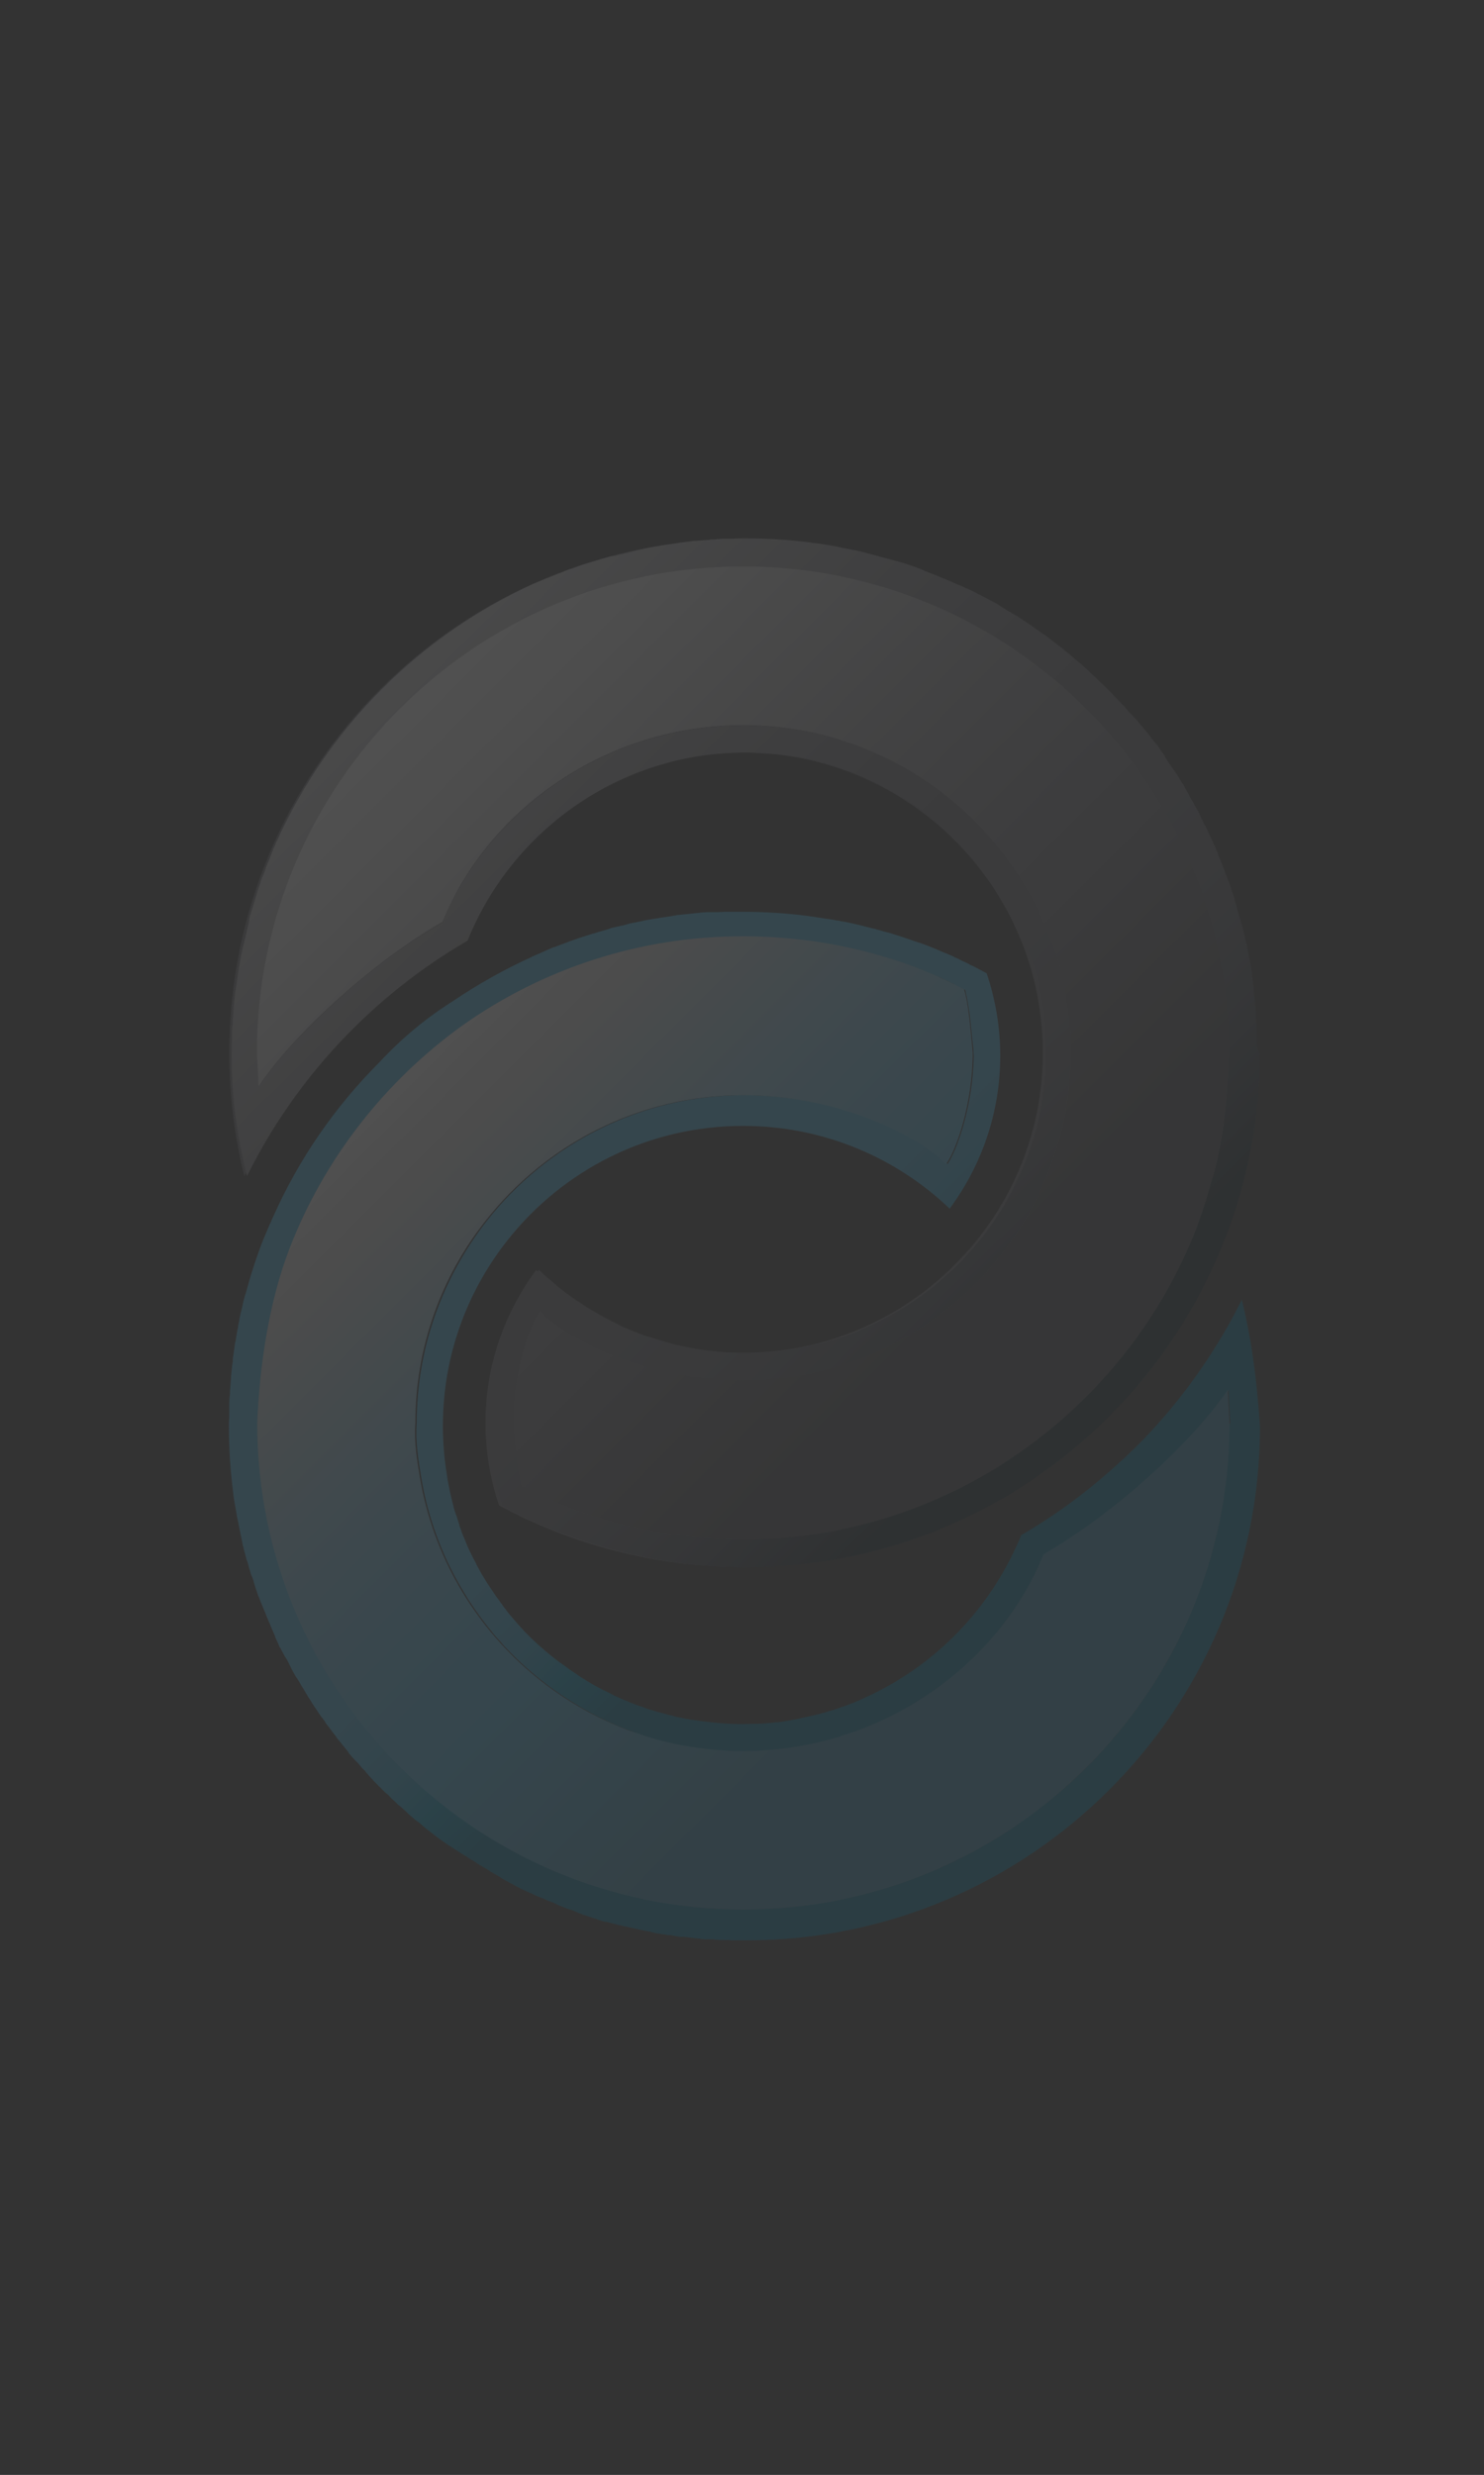 <?xml version="1.0" encoding="UTF-8"?>
<svg data-bbox="65.6 154.2 295.4 401.4" viewBox="0 0 425.2 708.7" xmlns="http://www.w3.org/2000/svg" data-type="ugc">
    <rect x="0" y="0" width="425.2" height="708.7" fill="#333333" stroke="none"/>
    <g opacity=".15">
        <path d="M212.9 154.3c-81.2 0-147.2 66-147.2 147.2 0 12.2 1.5 24 4.3 35.3 14-28.2 36.1-51.7 63.2-67.4 12.7-31.6 43.7-53.9 79.7-53.9s67 22.3 79.7 53.9c2.3 5.6 4 11.6 5 17.8.8 4.7 1.2 9.4 1.2 14.3 0 20-6.9 38.4-18.4 53-2.6 3.3-5.4 6.3-8.4 9.2-15.4 14.7-36.3 23.7-59.2 23.7s-43.8-9-59.2-23.7c-9.1 12.3-14.5 27.4-14.5 43.8 0 8.2 1.4 16.2 3.9 23.6 20.8 11.2 44.6 17.6 69.8 17.6s49-6.4 69.8-17.6c5.2-2.8 10.2-5.9 14.9-9.3 23.6-16.6 42-40 52.6-67.3 2.2-5.7 4.1-11.6 5.6-17.7 2.8-11.3 4.3-23.2 4.3-35.3.1-81.2-65.9-147.2-147.1-147.2z" fill="#6c6c73"/>
        <linearGradient y2="370.974" x2="72.21" y1="367.957" x1="69.193" gradientUnits="userSpaceOnUse" id="add49564-529c-4677-a269-9602f2f0e33a">
            <stop offset="0" stop-color="#46b5e4"/>
            <stop offset=".451" stop-color="#46b5e4"/>
            <stop offset=".524" stop-color="#46b5e4"/>
            <stop offset=".657" stop-color="#46b4e3"/>
            <stop offset=".735" stop-color="#45b0dd"/>
            <stop offset=".8" stop-color="#42a9d4"/>
            <stop offset=".857" stop-color="#3f9fc7"/>
            <stop offset=".908" stop-color="#3991b5"/>
            <stop offset=".945" stop-color="#3484a4"/>
        </linearGradient>
        <path fill="url(#add49564-529c-4677-a269-9602f2f0e33a)" d="M70.7 369.5z"/>
        <linearGradient y2="448.425" x2="149.639" y1="346.692" x1="47.906" gradientUnits="userSpaceOnUse" id="08f9eac8-d9c8-4a03-a7eb-ed47ba148623">
            <stop offset="0" stop-color="#46b5e4"/>
            <stop offset=".451" stop-color="#46b5e4"/>
            <stop offset=".524" stop-color="#46b5e4"/>
            <stop offset=".657" stop-color="#46b4e3"/>
            <stop offset=".735" stop-color="#45b0dd"/>
            <stop offset=".8" stop-color="#42a9d4"/>
            <stop offset=".857" stop-color="#3f9fc7"/>
            <stop offset=".908" stop-color="#3991b5"/>
            <stop offset=".945" stop-color="#3484a4"/>
        </linearGradient>
        <path d="M70.7 369.5z" fill="url(#08f9eac8-d9c8-4a03-a7eb-ed47ba148623)"/>
        <linearGradient y2="440.987" x2="242.04" y1="296.773" x1="97.826" gradientUnits="userSpaceOnUse" id="0349c8f8-4c81-4521-b1e4-4b2a867ff965">
            <stop offset="0" stop-color="#46b5e4"/>
            <stop offset=".451" stop-color="#46b5e4"/>
            <stop offset=".524" stop-color="#46b5e4"/>
            <stop offset=".657" stop-color="#44b4e3"/>
            <stop offset=".735" stop-color="#3baedd"/>
            <stop offset=".8" stop-color="#29a5d3"/>
            <stop offset=".857" stop-color="#0399c5"/>
            <stop offset=".908" stop-color="#0088b2"/>
            <stop offset=".945" stop-color="#0079a0"/>
        </linearGradient>
        <path d="M355.8 372.2c-6.1 12.3-13.8 23.7-22.7 34l-.2.2c-2.1 2.4-4.2 4.7-6.4 6.9s-4.6 4.5-7.2 6.8c-8.2 7.4-17.1 13.9-26.7 19.5-.4 1.1-.9 2.1-1.4 3.2-8.7 19.2-24.1 34.6-43.3 43.3l-.6.3-2.1.9c-.2.1-.4.2-.7.3-.9.3-1.8.7-2.6 1-.1.1-.3.1-.4.1-.8.3-1.5.5-2.3.8-.2.1-.5.2-.7.2-.9.3-1.7.5-2.6.8h-.1c-.9.3-1.9.5-2.8.7-.3.1-.5.1-.8.2-.8.2-1.6.3-2.4.5-.1 0-.2 0-.3.1-.3.1-.6.1-.9.2-.7.1-1.4.3-2.1.4-.4.1-.8.1-1.1.2-.6.1-1.3.2-1.9.3-.3 0-.7.1-1 .1h-.3c-.6.1-1.2.1-1.9.2-.2 0-.5 0-.7.1h-.5c-.7 0-1.4.1-2 .1h-1.2c-1 0-2 .1-3 .1-3.9 0-7.7-.3-11.4-.8-.5-.1-1-.1-1.5-.2-.7-.1-1.5-.2-2.2-.3l-1.5-.3c-.7-.1-1.4-.3-2.1-.4-.5-.1-1-.2-1.5-.4-.7-.2-1.4-.3-2-.5-.5-.1-1-.3-1.5-.4h-.1c-.7-.2-1.3-.4-2-.6-.5-.1-.9-.3-1.4-.4-.1 0-.1 0-.2-.1-.7-.2-1.3-.5-2-.7-.5-.2-1-.3-1.4-.5-.7-.3-1.4-.5-2-.8-.4-.2-.9-.4-1.3-.5-.7-.3-1.5-.7-2.2-1-.2-.1-.5-.2-.7-.3-.1-.1-.2-.1-.3-.2l-.6-.3c-.8-.4-1.5-.8-2.3-1.1-.4-.2-.7-.4-1.1-.6-.7-.4-1.3-.7-2-1.1-.3-.2-.6-.4-1-.6-.2-.1-.3-.2-.5-.3-.5-.3-1.1-.7-1.6-1-.2-.1-.4-.3-.6-.4-.3-.2-.6-.4-1-.7l-1.8-1.2-1.2-.9c-.6-.4-1.1-.8-1.7-1.2l-1.2-.9c-.5-.4-1.1-.9-1.6-1.3-.4-.3-.8-.7-1.2-1-.5-.4-1-.9-1.5-1.3-.4-.3-.8-.7-1.1-1-.5-.5-1-.9-1.5-1.4l-1.1-1.1c-.5-.5-1-1-1.4-1.5-.3-.3-.6-.6-.9-1l-.3-.3c-.4-.5-.8-1-1.2-1.4-.2-.2-.4-.5-.6-.7-.2-.2-.4-.5-.6-.7-.4-.5-.9-1.1-1.3-1.7l-.1-.1c-.2-.3-.5-.6-.7-1-.5-.6-.9-1.3-1.4-1.9-.2-.3-.4-.5-.6-.8-.1-.2-.2-.3-.3-.5-.5-.7-1-1.5-1.5-2.2-.2-.4-.5-.7-.7-1.1-.4-.6-.7-1.2-1.1-1.8-.1-.1-.1-.2-.2-.3-.2-.4-.4-.7-.6-1.1-.3-.6-.7-1.2-1-1.8 0-.1-.1-.2-.1-.3-.2-.4-.4-.8-.6-1.1l-.9-1.8c0-.1-.1-.2-.1-.2-.2-.4-.4-.8-.6-1.3-.3-.6-.6-1.3-.8-1.9-.2-.5-.4-1-.6-1.4-.3-.6-.5-1.3-.7-1.9-.2-.5-.4-.9-.5-1.4v-.1c-.2-.6-.4-1.3-.6-1.9-.1-.4-.2-.7-.4-1.1-.1-.2-.1-.4-.2-.6-.2-.6-.4-1.2-.5-1.8-.1-.3-.1-.5-.2-.8-.1-.3-.2-.6-.2-.8-.2-.7-.3-1.4-.5-2.1 0-.2-.1-.3-.1-.5s-.1-.3-.1-.5-.1-.3-.1-.5c-.2-1.1-.5-2.2-.6-3.4-.8-4.7-1.2-9.4-1.2-14.3 0-20 6.9-38.4 18.4-53 15.7-20 40.2-32.9 67.6-32.9 22.9 0 43.8 9 59.2 23.7 9.1-12.3 14.5-27.4 14.5-43.8 0-8.2-1.4-16.2-3.9-23.6-1.1-.6-2.3-1.2-3.4-1.8-.1-.1-.3-.1-.4-.2-.2-.1-.3-.2-.5-.2-.2-.1-.5-.2-.7-.4-.6-.3-1.2-.6-1.9-.9-.3-.1-.5-.3-.8-.4l-.6-.3c-.3-.1-.6-.3-.9-.4-.1 0-.1-.1-.2-.1h.1c-.5-.2-.9-.4-1.4-.6-.3-.1-.6-.3-.9-.4-.1 0-.2-.1-.3-.1-1.1-.5-2.2-.9-3.3-1.4-.2-.1-.3-.1-.5-.2-.3-.1-.7-.3-1-.4-.7-.3-1.4-.5-2.1-.8-.3-.1-.6-.2-1-.3l-.9-.3c-.7-.2-1.3-.5-2-.7-.4-.1-.8-.3-1.2-.4-.2-.1-.4-.1-.6-.2-.8-.3-1.7-.5-2.5-.8-.2-.1-.4-.1-.6-.2-.3-.1-.5-.1-.8-.2l-1.2-.3c-.6-.2-1.2-.4-1.8-.5-.1 0-.2-.1-.3-.1h.1c-.3-.1-.6-.2-.9-.2l-1.2-.3c-1.3-.3-2.6-.7-4-1-1.3-.3-2.6-.6-4-.8-.4-.1-.8-.2-1.2-.2-1-.2-2-.4-3-.5-.4-.1-.8-.1-1.2-.2-1.4-.2-2.7-.4-4.1-.6-6.1-.8-12.3-1.2-18.6-1.2h-5.2c-.7 0-1.4.1-2.1.1h-3c-.5 0-1.1.1-1.6.1-.2 0-.4 0-.6.1-.4 0-.8.1-1.2.1-.2 0-.4 0-.6.1h-.5c-.2 0-.5.1-.7.1-.4 0-.7.1-1.1.1-.6.1-1.2.1-1.8.2h-.4.1c-.1 0-.3 0-.4.1-.2 0-.4.1-.7.1-.1 0-.3 0-.4.1-1.2.2-2.3.3-3.5.5-.2 0-.3.1-.5.1s-.4.1-.7.1c-.8.1-1.6.3-2.4.4-.3.1-.7.1-1 .2-.3.1-.6.1-.8.2h-.1c-.7.1-1.3.3-2 .4-.2 0-.3.1-.5.1-.5.1-1.1.2-1.6.4-.2.1-.5.1-.7.2-.3.1-.7.2-1 .2-.3.1-.6.2-.9.2-.7.2-1.4.3-2 .5-.1 0-.2.1-.3.1h.1c-.1 0-.2.1-.3.1-.3.1-.6.2-1 .3-1.1.3-2.2.6-3.3 1h-.2c-1 .3-2.1.7-3.1 1-.3.1-.6.2-1 .3-.8.3-1.7.6-2.5.9-.3.1-.6.2-.8.3-1.1.4-2.1.8-3.2 1.2-.2.1-.4.2-.6.2-.9.3-1.7.7-2.6 1.1-.3.1-.6.3-.9.4-.8.4-1.7.7-2.5 1.1-.2.1-.3.1-.5.2h.1c-7.9 3.6-15.4 7.8-22.5 12.6-7.5 4.7-14.6 10.5-21.2 17.6-12.7 12.7-23.1 27.7-30.5 44.4.1-.2.2-.5.3-.7-.2.5-.5 1-.7 1.6-.2.4-.4.9-.6 1.3-.6 1.5-1.3 3-1.9 4.5-1.9 4.9-3.5 9.9-4.9 15.1v-.1c0 .1 0 .2-.1.3-.4 1.3-.7 2.7-1 4.1-.1.3-.1.5-.2.8-.3 1.1-.5 2.3-.7 3.4-.1.4-.2.8-.2 1.2-.3 1.3-.5 2.6-.7 3.9 0 .1 0 .2-.1.3l-.6 4.2c-.1.4-.1.8-.1 1.2v.4-.2c0 .2 0 .4-.1.5-.1.9-.2 1.9-.3 2.8 0 .3-.1.7-.1 1v.4l-.3 3.9v.4c0 .3 0 .6-.1 1-.1 1-.1 2-.1 3v1.4c0 1 0 2-.1 2.9v1.3c0 6.4.4 12.6 1.2 18.8.1 1.2.3 2.3.5 3.5.1.3.1.7.2 1 .1.8.3 1.7.4 2.5.1.4.2.9.3 1.3.1.7.3 1.4.4 2.1.1.5.2 1 .3 1.4.1.7.3 1.3.4 2l.3 1.5c.2.6.3 1.3.5 1.9.1.5.3 1 .4 1.5.1.3.1.5.2.8v-.1c0 .1 0 .1.1.2.1.3.2.7.3 1l.3 1.2.3.9c.1.4.2.8.4 1.2 0 .1 0 .1.1.2l.3.9c.1.2.2.5.2.7.1.4.3.8.4 1.3.1.4.3.8.4 1.2.1.2.1.3.2.5v.1c.1.4.3.9.5 1.3s.3.9.5 1.3c.1.2.2.5.3.7.1.3.3.7.4 1 .2.5.4 1 .6 1.4.1.3.2.5.3.8.1.3.2.5.3.7.2.5.4 1.1.7 1.6.1.3.2.5.3.8.1.2.1.3.2.5.3.6.5 1.2.8 1.8.1.3.2.5.3.8v.1c0 .1.1.1.1.2 0-.1-.1-.2-.1-.2 0 .1.1.2.1.2.1.3.3.6.4.9.2.5.5 1 .7 1.6.1.1.1.2.2.3 0 0 0 .1.1.1 0 .1.1.2.1.3.1.1.1.2.2.3.3.5.5 1 .8 1.5.1.2.2.4.3.5.1.1.1.2.2.3.1.2.2.3.3.5l.6 1.2c.1.3.3.5.4.8.1.1.1.3.2.4.1.1.1.3.2.4.1.1.1.3.2.4.1.2.2.4.3.5.2.3.3.6.5.9.1.1.1.2.2.3 0 0 0 .1.1.1.1.2.2.3.3.5.2.3.3.5.5.8.1.2.3.5.4.7.1.2.2.3.3.5.2.3.3.5.5.8 0 .1.1.1.1.2.1.2.3.4.4.7.1.1.1.2.2.3.1.1.1.2.2.3.1.1.2.3.2.4l.6.9c.2.3.3.5.5.8 0 .1.1.1.1.2.1.2.3.4.4.6 0 .1.1.1.1.2.2.2.3.5.5.7.1.2.3.4.4.6.1.2.3.4.4.6.1.2.3.4.4.6.2.2.3.5.5.7.1.1.1.2.2.3l.2.2c.2.3.4.6.7.9v.1c.1.2.2.3.3.5.1.2.2.3.4.5.1.2.3.4.4.5.2.2.3.5.5.7.2.3.4.5.6.8.1.2.3.3.4.5.1.2.2.3.4.5.1.2.2.3.3.5.3.4.6.8.9 1.1.2.2.3.4.5.6.1.1.1.2.2.3l.2.2c.5.7 1.1 1.3 1.6 2 0 .1.1.1.1.2v.1l.3.3c.5.6 1 1.2 1.5 1.7l.3.3.2.2.4.4c.3.4.7.8 1 1.2.2.2.3.4.5.5.1.1.2.3.4.4.1.1.2.2.3.4.2.3.5.5.7.8.2.3.5.5.7.8l.5.5c.1.1.2.2.2.3l.3.3.3.3.8.8c.2.2.3.4.5.5.1.1.3.2.4.4l.5.5.5.5c.2.2.4.4.7.6.2.2.5.4.7.7 0 0 .1 0 .1.1.1.1.3.2.4.4l.2.2c.3.3.6.5.9.8l.7.7.2.2c.1.1.2.2.3.2l.2.2c.2.1.3.3.5.4.2.2.4.3.5.5.2.2.4.3.6.5l.3.3c.2.2.4.3.5.5.2.2.5.4.7.6.2.2.5.4.7.6.1.1.2.1.2.2.2.2.5.4.8.6.1.1.2.2.3.2.2.1.3.3.5.4.2.2.4.3.6.5l.3.3c.2.2.4.3.6.5.3.3.7.5 1 .8.2.1.3.2.5.4.1.1.3.2.4.3.1.1.3.2.4.3.4.3.8.6 1.3 1 .2.1.3.3.5.4.1.1.2.1.3.2.1.1.2.2.3.2.4.3.8.6 1.3.9.3.2.5.4.8.6.1 0 .1.1.2.1s.1.1.2.1c.2.1.4.3.6.4l.9.6c.2.1.3.2.5.3.2.1.3.2.5.3.1.1.2.2.3.2.2.1.4.3.6.4.3.2.6.4 1 .6.2.1.4.3.7.4 0 0 .1 0 .1.1.2.1.4.3.6.4.1.1.2.1.3.2.2.1.5.3.7.4l.9.6c.1.1.2.1.3.2.2.1.4.2.6.4.1 0 .1.1.2.1s.2.1.2.1c.1 0 .1.1.2.1.3.2.6.4 1 .6.3.2.7.4 1 .6.1.1.3.2.4.3.1.1.3.2.4.2.2.1.4.2.6.4.4.2.8.4 1.1.6.2.1.4.2.6.4.2.1.3.2.5.3.1.1.2.1.3.2.4.2.8.5 1.3.7.2.1.5.3.7.4.1.1.3.1.4.2.1.1.3.1.4.2.2.1.4.2.5.3.3.2.6.3.9.5.2.1.3.2.5.2 0 0 .1 0 .1.1.3.1.5.3.8.4.3.1.6.3.9.4.3.1.6.3.9.4.1 0 .1.1.2.1.2.1.4.2.7.3l.6.3.6.3c.2.1.3.1.5.2s.3.1.5.2c.3.1.5.2.8.3.4.2.8.3 1.2.5.1.1.2.1.4.2s.4.2.6.2c.2.1.5.2.7.3.4.2.8.3 1.1.5l.6.3c.2.1.3.1.5.2s.3.1.5.2c.3.1.7.3 1 .4.4.1.7.3 1.1.4.1 0 .2.1.4.1.1 0 .2.1.3.1.3.1.5.2.8.3 0 0 .1 0 .1.1.3.1.7.2 1 .4.3.1.5.2.8.3.2.1.3.1.5.2s.5.2.7.2c.3.1.5.2.8.3.4.1.8.3 1.2.4.2.1.4.1.6.2.1 0 .2.1.4.1.2.1.4.1.5.2.2.1.4.1.5.2.5.1.9.3 1.4.4.2 0 .3.1.5.1h.3c.3.1.7.2 1 .3.5.1 1.1.3 1.6.4.1 0 .2.1.4.1.1 0 .2 0 .3.1.2 0 .4.1.5.1h.1c.6.1 1.1.3 1.7.4h.2c.1 0 .2.1.3.1.1 0 .3.1.4.1.2 0 .4.1.6.1.4.1.9.2 1.3.3.3.1.5.1.8.2.2 0 .3.1.5.1s.4.1.6.1c.2 0 .4.1.5.1.2 0 .3.1.5.1.4.1.7.1 1.1.2.1 0 .2 0 .3.1.3.1.6.1.8.2.3.1.6.1.9.2.3 0 .5.1.8.1.2 0 .3.1.5.1.3.1.6.1.9.1.1 0 .3 0 .4.1.2 0 .5.1.7.1h.7c.1 0 .2 0 .4.1.4.1.7.1 1.1.2.4.1.7.1 1.1.2h1c.3 0 .7.1 1 .1.3 0 .6.1.9.1.3 0 .5.1.8.1.3 0 .5.1.8.1.2 0 .4 0 .5.1h.2c.2 0 .5 0 .7.1.4 0 .8.1 1.2.1h1.9c.3 0 .7 0 1 .1.4 0 .7 0 1.1.1h1.9c.5 0 1.1 0 1.6.1h4.4c81.2 0 147.2-66 147.2-147.2-.9-13.1-2.4-24.9-5.2-36.2zm-3.6 35.6c-.3 10.8-.3 11.3-2 23.6-5 28.7-18.8 54.5-38.5 74.3l-.5.5c-3.5 3.5-7.2 6.8-11 9.8-2.6 2-5.5 4.1-9.3 6.9-18.4 12.4-39.8 20.6-63 23-4.3.4-9.4.6-13.6.8h-1.2c-11.9 0-23.5-1.5-34.5-4.3-15.3-4.2-28.8-10.3-40.7-17.8-13.2-8.5-24.9-19.2-34.6-31.6-6.2-9-12.1-19.3-18.4-31.2-.7-1.7-1.4-3.4-2-5.1-2.9-10.3-4.6-21-7.8-31.1-.7-5.4-1.1-10.8-1.1-16.3 0-2.1 0-4.2.1-6.2.3-4.9.8-9.9 1.5-14.9 6.1-39.6 26.2-70.1 52.1-90.3 17.8-13.7 37.7-22.2 56-26.4 8.3-1.8 16.9-2.8 25.6-3.1 1.3.2 2.9.7 3.8-.1h.1c3 0 5.9.1 8.8.3h.5l3.9.3h.3c14.3 1.4 27.8 4.8 39.5 9.7.6.3 1.3.5 1.9.8l1.5.6c.8.4 1.6.8 2.5 1.2.4.2.7.4 1.1.5.7.6 1.5 1.1 2.4 1.3.3.2.6.4.8.4h.1c.1.2.2.5.2.8.4 1.4.7 3.6 1.1 6 .4 3.2.7 6.9 1.1 10.2 0 .8.1 1.5.1 2.1-.2 14.2-4.9 27.1-7.5 30.8-10.3-9.8-33.1-19.7-58.2-19.7-29.9 0-56.6 14.1-73.8 36-12.5 16-20.1 36.1-20.1 57.9-.4 5.8.5 10.5 1.3 15.6 1.9 11.4 5.9 22.2 11.6 31.8.5.8.9 1.5 1.4 2.3.1.2.3.5.4.7 2.1 3.2 4.3 6.3 6.8 9.3.1.1.2.3.3.4.6.8 1.3 1.5 2 2.3.6.6 1.1 1.3 1.7 1.9l.3.3c6.1 6.4 13.1 12 20.8 16.5.9.6 1.9 1.1 3 1.7 0 0 .1 0 .1.1 3.2 1.7 6.9 3.5 11 5 .1 0 .1 0 .2.1.3.1.7.2 1 .4 8.5 3.3 16.7 5.1 24.6 5.6h.1c3.5.2 6.9.2 10.2 0 10.3-.3 20.1-2.3 29.3-5.6 7.6-2.6 14.3-6.2 20.3-10.2 10.2-6.8 18.9-15.5 25.5-25.3 5.3-7.6 8-13.6 8-15v-.1c24-13.9 45.4-35.8 52.7-47.2.1 2.9.3 6.3.5 9.6-.3-.1-.3 0-.3.1z" fill="url(#0349c8f8-4c81-4521-b1e4-4b2a867ff965)"/>
        <linearGradient y2="370.861" x2="287.026" y1="197.584" x1="113.749" gradientUnits="userSpaceOnUse" id="ac6f9a42-62c2-4e48-a915-aa705ac58c4f">
            <stop offset="0" stop-color="#ffffff"/>
            <stop offset=".005" stop-color="#fefefe"/>
            <stop offset=".251" stop-color="#cacacd"/>
            <stop offset=".481" stop-color="#a1a1a6"/>
            <stop offset=".69" stop-color="#84848a"/>
            <stop offset=".87" stop-color="#727279"/>
            <stop offset="1" stop-color="#6c6c73"/>
        </linearGradient>
        <path d="M212.9 162.2c76.8 0 139.3 62.5 139.3 139.3-.5 10.8-1.4 22.7-4.1 33.4-1.6 5.3-3.2 11.3-5.3 16.7-10 25.8-27.5 47.9-49.8 63.7-4.5 3.2-9.2 6.1-14.1 8.8-19.7 10.6-42.1 16.7-66 16.7s-46.4-6-63.3-15.2c-1.2-3.7-1.8-11.7-2.5-18.1 0-14.6 4.8-28.1 7.6-31.9 10.3 9.8 33.1 19.7 58.2 19.7s47.8-9.9 64.7-25.9c3.3-3.1 6.3-6.5 9.1-10 12.5-16 20.1-36.1 20.1-57.9.4-5.8-.5-10.5-1.3-15.6-.8-7.5-3-13.2-5.5-19.4-13.9-34.5-47.7-58.9-87.1-58.9-39.4 0-73.2 24.4-86.1 56.3-26.1 15.1-49.3 39.8-54.3 50 2.6 10.3 1.7-1.6 1.1-12.4 0-76.8 62.5-139.3 139.3-139.3z" fill="url(#ac6f9a42-62c2-4e48-a915-aa705ac58c4f)"/>
        <linearGradient y2="400.461" x2="315.183" y1="182.919" x1="100.283" gradientUnits="userSpaceOnUse" id="92a009a2-fca4-4b20-b6aa-b5ed18a22ec9">
            <stop offset="0" stop-color="#dedede"/>
            <stop offset=".062" stop-color="#cacacb"/>
            <stop offset=".204" stop-color="#a1a1a5"/>
            <stop offset=".333" stop-color="#84848a"/>
            <stop offset=".444" stop-color="#727279"/>
            <stop offset=".524" stop-color="#6c6c73"/>
            <stop offset=".649" stop-color="#696a71"/>
            <stop offset=".723" stop-color="#62636a"/>
            <stop offset=".784" stop-color="#555860"/>
            <stop offset=".838" stop-color="#454b53"/>
            <stop offset=".886" stop-color="#323b43"/>
            <stop offset=".931" stop-color="#1d2c33"/>
            <stop offset=".946" stop-color="#14272e"/>
        </linearGradient>
        <path d="M360.1 298.5v-1.4c0-.5 0-1.1-.1-1.6v-1.9c0-.4 0-.7-.1-1.1 0-.3 0-.7-.1-1v-1.9c0-.4-.1-.8-.1-1.2 0-.2 0-.5-.1-.7v-.7c0-.3-.1-.5-.1-.8 0-.2-.1-.5-.1-.7 0-.3-.1-.6-.1-.9 0-.3-.1-.7-.1-1v-1c0-.4-.1-.7-.2-1.1 0-.4-.1-.7-.1-1.1 0-.2-.1-.5-.1-.7v-.3c0-.3-.1-.5-.1-.8 0-.2 0-.3-.1-.5 0-.3-.1-.6-.1-.9 0-.2-.1-.3-.1-.5 0-.3-.1-.5-.1-.8-.1-.3-.1-.6-.2-.9-.1-.3-.1-.6-.2-.8 0-.1 0-.2-.1-.4-.1-.4-.1-.7-.2-1.1 0-.2-.1-.4-.1-.6 0-.1-.1-.3-.1-.4 0-.2-.1-.4-.1-.6 0-.2-.1-.3-.1-.5-.1-.3-.1-.5-.2-.8-.1-.4-.2-.9-.3-1.3 0-.2-.1-.4-.1-.6 0-.1-.1-.3-.1-.4v-.2c0-.1-.1-.2-.1-.3-.1-.6-.3-1.2-.4-1.7-.1-.2-.1-.4-.2-.6 0-.1 0-.2-.1-.3 0-.1-.1-.2-.1-.3-.2-.6-.3-1.2-.5-1.7-.1-.3-.2-.6-.2-.9 0-.1 0-.1-.1-.2v-.1c-.1-.2-.1-.4-.2-.6-.2-.6-.3-1.2-.5-1.8 0-.1 0-.1-.1-.2 0-.1-.1-.2-.1-.3 0-.1-.1-.3-.1-.4 0-.1-.1-.3-.1-.4v-.2c-.1-.4-.3-.8-.4-1.2-.1-.3-.2-.5-.3-.8-.1-.2-.2-.5-.2-.7 0-.1-.1-.3-.1-.4-.1-.3-.2-.5-.3-.8-.1-.3-.2-.7-.4-1 0-.1-.1-.2-.1-.2-.1-.2-.1-.4-.2-.6 0-.1-.1-.2-.1-.3-.1-.2-.1-.3-.2-.5-.1-.4-.3-.7-.4-1.1-.1-.3-.2-.7-.4-1-.1-.2-.2-.4-.2-.6-.1-.2-.1-.3-.2-.5s-.2-.4-.2-.6c-.2-.4-.3-.8-.5-1.1-.1-.3-.2-.5-.3-.8-.1-.2-.2-.4-.2-.6 0-.1-.1-.2-.1-.3-.2-.4-.4-.8-.5-1.2-.1-.3-.2-.5-.4-.8-.1-.1-.1-.3-.2-.4-.1-.2-.1-.3-.2-.5s-.2-.5-.3-.7c-.1-.3-.2-.5-.4-.8-.1-.2-.2-.3-.2-.5 0 0 0-.1-.1-.1 0-.1-.1-.2-.1-.3l-.3-.6c-.1-.3-.3-.6-.4-.9-.1-.3-.3-.6-.4-.8 0-.1-.1-.1-.1-.2-.1-.1-.1-.2-.2-.3-.1-.1-.1-.2-.2-.4-.1-.3-.3-.6-.4-.9-.1-.1-.1-.2-.2-.3-.1-.2-.2-.3-.2-.5-.1-.2-.2-.3-.2-.5l-.3-.6c-.2-.4-.4-.8-.7-1.2-.1-.1-.2-.3-.2-.4-.1-.2-.2-.3-.3-.5l-.3-.6c-.2-.4-.4-.8-.7-1.2-.1-.2-.2-.4-.4-.7-.1-.1-.1-.2-.2-.4v-.1c-.1-.1-.1-.2-.2-.3-.2-.4-.4-.7-.6-1.1-.2-.3-.4-.6-.5-.9-.1-.1-.1-.2-.2-.4 0-.1-.1-.1-.1-.2-.2-.3-.3-.5-.5-.7-.1-.1-.1-.2-.2-.3-.1-.2-.3-.5-.4-.7-.1-.2-.3-.5-.4-.7-.1-.1-.2-.3-.3-.4-.1-.2-.2-.4-.3-.5-.2-.2-.3-.5-.5-.7-.1-.1-.1-.2-.2-.3-.2-.2-.3-.5-.5-.7-.1-.2-.3-.4-.4-.6-.1-.1-.1-.2-.2-.2-.1-.2-.2-.3-.3-.5-.2-.3-.4-.5-.5-.8-.2-.4-.5-.7-.7-1.1v-.1c0-.1-.1-.1-.1-.2-.1-.1-.1-.2-.2-.3-.2-.3-.4-.5-.6-.8-.3-.4-.6-.8-.8-1.2-.1-.1-.2-.3-.3-.4-.1-.1-.1-.2-.2-.3l-.3-.3-.1-.1c-.3-.4-.6-.8-1-1.3-.1-.2-.3-.3-.4-.5-.1-.1-.2-.3-.3-.4-.1-.1-.2-.2-.3-.4-.3-.4-.6-.7-.9-1.1-.2-.2-.3-.4-.5-.6l-.2-.2c-.1-.2-.3-.4-.4-.5-.2-.2-.3-.4-.5-.6-.1-.1-.2-.2-.3-.4-.2-.2-.4-.4-.5-.6l-.1-.1-.2-.2c-.2-.2-.3-.4-.5-.5-.2-.2-.4-.5-.6-.7-.2-.2-.3-.4-.5-.5l-.3-.3c-.2-.2-.4-.5-.6-.7-.2-.2-.4-.4-.6-.7l-.2-.2c-.1-.1-.1-.2-.2-.2-.2-.2-.3-.4-.5-.5-.2-.2-.4-.5-.6-.7-.3-.3-.5-.6-.8-.8l-.3-.3c-.1-.2-.3-.3-.4-.4-.2-.2-.4-.4-.5-.6l-.7-.7-.6-.6-.4-.4-.4-.4-.3-.3-.2-.2-.8-.8c-.2-.1-.3-.3-.5-.4l-.2-.2-.6-.6-.6-.6c-.3-.2-.5-.5-.8-.7l-.4-.4-.4-.4-.4-.4c-.4-.4-.8-.7-1.2-1.1-.2-.1-.3-.3-.5-.4l-.2-.2-.2-.2c-.1-.1-.3-.2-.4-.3-.6-.5-1.1-.9-1.7-1.4l-.1-.1s-.1 0-.1-.1c-.2-.2-.4-.3-.6-.5-.5-.4-.9-.8-1.4-1.1l-.3-.3-.2-.2c-.2-.1-.3-.3-.5-.4l-1.2-.9c-.2-.1-.4-.3-.6-.5-.1-.1-.3-.2-.4-.3-.1-.1-.2-.2-.4-.3-.3-.2-.6-.4-.9-.7-.3-.2-.6-.4-.8-.6-.1-.1-.2-.2-.4-.3-.2-.1-.3-.2-.5-.3-.2-.2-.4-.3-.7-.5l-.9-.6c-.1-.1-.3-.2-.4-.3-.2-.1-.4-.3-.6-.4 0 0-.1 0-.1-.1-.2-.2-.5-.3-.7-.5-.1-.1-.3-.2-.4-.3-.2-.1-.4-.3-.6-.4l-.9-.6c-.2-.1-.4-.3-.7-.4l-.1-.1s-.1 0-.1-.1c-.2-.1-.3-.2-.5-.3-.1-.1-.3-.2-.4-.3-.3-.2-.6-.4-.8-.5-.2-.1-.5-.3-.7-.4-.1-.1-.3-.2-.4-.2-.2-.1-.4-.3-.6-.4-.1-.1-.3-.2-.4-.2-.2-.1-.3-.2-.5-.3-.2-.1-.3-.2-.5-.3-.3-.2-.5-.3-.8-.5-.2-.1-.4-.2-.6-.4-.2-.1-.4-.2-.6-.4-.2-.1-.3-.2-.5-.3-.3-.2-.6-.3-.9-.5-.3-.1-.5-.3-.8-.4-.1-.1-.3-.1-.4-.2 0 0-.1 0-.1-.1l-.6-.3-.6-.3c-.4-.2-.7-.4-1.1-.6-.2-.1-.4-.2-.7-.3-.1-.1-.3-.1-.4-.2-.1-.1-.2-.1-.3-.2-.6-.3-1.1-.6-1.7-.8l-.6-.3c-.1 0-.1-.1-.2-.1h-.1c-.8-.4-1.6-.8-2.4-1.1-.1 0-.2-.1-.3-.1-.1 0-.1-.1-.2-.1-.3-.1-.6-.3-.9-.4-.6-.3-1.2-.5-1.9-.8-.1-.1-.3-.1-.4-.2-.3-.1-.5-.2-.8-.3-.6-.2-1.1-.5-1.7-.7-.2-.1-.4-.2-.7-.3-.3-.1-.5-.2-.8-.3l-1.5-.6c-.3-.1-.6-.2-.9-.4-.2-.1-.5-.2-.7-.3-.4-.2-.9-.3-1.3-.5-.4-.1-.8-.3-1.2-.4-.2-.1-.4-.1-.6-.2-.4-.1-.8-.3-1.2-.4-.4-.1-.9-.3-1.3-.4-.2-.1-.4-.1-.7-.2-.2-.1-.4-.1-.7-.2-.2 0-.3-.1-.5-.1-.4-.1-.8-.3-1.3-.4-.3-.1-.6-.2-.8-.2-.4-.1-.7-.2-1.1-.3-.4-.1-.8-.2-1.1-.3-.1 0-.2 0-.2-.1-.2 0-.4-.1-.5-.1-.5-.1-1-.3-1.5-.4-.6-.2-1.3-.3-1.9-.5-.5-.1-1-.2-1.5-.4-.7-.1-1.3-.3-2-.4l-1.5-.3c-.7-.1-1.4-.3-2.1-.4-.5-.1-.9-.2-1.4-.3-.8-.1-1.5-.3-2.3-.4-.4-.1-.8-.1-1.2-.2-1-.2-2-.3-3.1-.4-.2 0-.3 0-.5-.1-6.1-.8-12.3-1.2-18.7-1.2-1.3 0-2.6 0-3.9.1h-1.9c-.7 0-1.3 0-2 .1-.3 0-.7 0-1 .1h-.8c-.3 0-.5 0-.8.1-.4 0-.8.1-1.2.1-.5 0-1 .1-1.5.1-.4 0-.8.1-1.2.1h-.4c-.2 0-.5 0-.7.1-.6.1-1.1.1-1.7.2-.5.1-.9.1-1.4.2h-.1c-.2 0-.3 0-.5.1-.2 0-.3 0-.5.1-.5.1-.9.1-1.4.2l-2.1.3c-.3 0-.6.1-.9.1-.3.1-.6.1-.9.2-.6.1-1.3.2-1.9.3l-1.5.3c-.3.1-.6.1-.9.2-.4.1-.9.2-1.3.3-.6.1-1.1.2-1.7.4l-1.2.3c-.3.1-.5.1-.8.2-.6.1-1.1.3-1.7.4-.6.1-1.1.3-1.7.4-.2 0-.4.1-.6.1.1 0 .2 0 .2-.1-.5.1-1.1.3-1.6.4-.7.2-1.3.4-2 .6-.5.2-1.1.3-1.6.5-.7.2-1.3.4-2 .6-.5.2-1.1.3-1.6.5-.7.2-1.3.5-2 .7-.5.2-1 .4-1.5.5-.7.2-1.4.5-2 .8-.5.2-1 .4-1.4.5-.7.3-1.4.6-2.2.9-.4.2-.8.3-1.3.5-.9.4-1.7.7-2.6 1.1-.3.1-.5.2-.8.3-32.7 14.8-59.1 41.2-73.8 73.9v-.1c-.1.2-.2.5-.3.8-.4.9-.8 1.7-1.1 2.6-.2.4-.3.9-.5 1.3-.3.7-.6 1.4-.9 2.2-.2.5-.4 1-.5 1.4-.3.7-.5 1.4-.8 2-.2.5-.4 1-.5 1.5-.2.7-.5 1.3-.7 2-.2.5-.3 1-.5 1.6-.2.7-.4 1.3-.6 2-.2.5-.3 1.1-.5 1.6-.2.7-.4 1.3-.6 2-.2.5-.3 1.1-.4 1.6 0-.1 0-.2.1-.2-.1.2-.1.4-.1.6-.1.6-.3 1.1-.4 1.7-.1.6-.3 1.1-.4 1.7-.1.3-.1.5-.2.8l-.3 1.2c-.1.6-.2 1.1-.4 1.7-.1.4-.2.9-.3 1.3-.1.3-.1.6-.2.9l-.3 1.5c-.1.6-.2 1.3-.3 1.9-.1.3-.1.6-.2.9 0 .3-.1.6-.1.9l-.3 2.1c-.1.5-.1.9-.2 1.4 0 .2 0 .3-.1.5 0 .2 0 .3-.1.5v.1c-.1.5-.1.9-.2 1.4-.1.6-.1 1.1-.2 1.7 0 .2 0 .5-.1.7v.4c0 .4-.1.8-.1 1.2 0 .5-.1 1-.1 1.5 0 .4-.1.8-.1 1.2 0 .3 0 .5-.1.8v.8c0 .3 0 .7-.1 1 0 .7-.1 1.3-.1 2v1.9c0 1.3-.1 2.6-.1 3.9v1c0 6 .4 12 1.2 17.9v-.3c.1.7.2 1.4.3 2.2l.3 1.8c.1.9.3 1.7.4 2.6.1.6.2 1.1.3 1.7.2 1 .4 1.9.6 2.8.1.5.2.9.3 1.4.3 1.4.6 2.8 1 4.2 14-28.2 36.1-51.7 63.2-67.4 12.7-31.6 43.7-53.9 79.7-53.9 1.1 0 2.2 0 3.3.1.4 0 .7 0 1.1.1.7 0 1.5.1 2.2.1.4 0 .9.1 1.3.1.7.1 1.3.1 2 .2.5.1.9.1 1.4.2.6.1 1.2.2 1.8.2.5.1.9.2 1.4.2l1.8.3c.5.1.9.2 1.4.3.6.1 1.1.2 1.7.4.5.1 1 .2 1.4.4.6.1 1.1.3 1.7.4.5.1.9.3 1.4.4.5.2 1.1.3 1.6.5.5.1.9.3 1.4.5.5.2 1.1.4 1.6.5.5.2.9.3 1.4.5.5.2 1 .4 1.6.6.5.2.9.4 1.4.6l1.5.6c.5.2.9.4 1.3.6.5.2 1 .5 1.5.7.4.2.9.4 1.3.7.5.2 1 .5 1.5.8.4.2.9.5 1.3.7.5.3 1 .5 1.4.8.4.2.8.5 1.3.7.5.3.9.6 1.4.9.4.3.8.5 1.2.8.5.3.9.6 1.4.9.4.3.8.5 1.2.8.4.3.9.6 1.3 1l1.2.9c.4.3.9.7 1.3 1 .4.3.8.6 1.1.9.4.3.8.7 1.3 1.1.4.3.7.6 1.1.9.4.4.8.7 1.2 1.1.4.3.7.6 1.1 1l1.2 1.2 1 1 1.2 1.2c.3.3.6.7 1 1 .4.4.8.8 1.1 1.3.3.3.6.7.9 1 .4.4.8.9 1.1 1.3.3.3.6.7.9 1 .4.5.7 1 1.1 1.4.3.3.5.7.8 1 .4.5.8 1.1 1.2 1.6l.6.9c.5.7.9 1.4 1.4 2.1.1.2.2.3.3.5.6.9 1.1 1.8 1.6 2.6.2.3.3.5.4.8.4.6.7 1.3 1.1 1.9.2.3.4.7.6 1.1.3.6.6 1.1.9 1.7l.6 1.2c.7 1.6 1.5 3.1 2.1 4.8.3.8.6 1.5.9 2.3.1.2.2.5.3.7.2.5.4 1 .6 1.6l.3.9c.2.5.3 1 .5 1.4.1.3.2.6.3 1 .1.5.3.9.4 1.4.8 2.8 1.4 5.6 1.9 8.4.2 1.1.4 2.3.5 3.5.1.4.1.8.1 1.2.1.8.2 1.5.2 2.3 0 .5.1.9.1 1.4.1.7.1 1.4.1 2.1v3.7c0 1.1 0 2.2-.1 3.3v1.1c0 .8-.1 1.6-.2 2.4 0 .4-.1.7-.1 1.1l-.3 2.7v.2c0 .1 0 .3-.1.4-.1 1-.3 2.1-.5 3.1v.2c0 .2-.1.5-.1.7-.1.8-.3 1.6-.5 2.4-.1.3-.1.7-.2 1l-.6 2.4c0 .2-.1.3-.1.5 0 .1-.1.3-.1.4l-.9 3c0 .1-.1.3-.1.4l-.9 2.7c-.1.2-.1.4-.2.6-.3 1-.7 1.9-1.1 2.9-.1.2-.2.4-.2.6l-1.2 2.7c0 .1-.1.2-.1.2-2.9 6.4-6.5 12.4-10.8 17.9-2.6 3.3-5.4 6.3-8.4 9.2-7.1 6.8-15.4 12.3-24.4 16.4-.4.2-.7.3-1.1.5-.3.1-.6.2-.8.4-.4.2-.8.3-1.1.5-.3.1-.6.2-.8.3-.4.2-.8.3-1.2.4-.3.1-.5.2-.8.3-.4.2-.9.3-1.3.5-.2.1-.5.2-.7.2-.6.2-1.1.4-1.7.5-.1 0-.2.1-.4.1l-2.1.6c-.2.1-.4.1-.6.2-.1 0-.3.1-.4.1-.6.1-1.1.3-1.7.4h-.2c-.3.1-.5.1-.8.2-.6.1-1.1.2-1.7.4-.3.1-.6.1-.9.2-.6.1-1.2.2-1.9.3-.1 0-.3 0-.4.1-.2 0-.4.1-.6.1-.6.1-1.2.2-1.9.3-.2 0-.5.1-.7.1h-.2c-.4.1-.9.1-1.3.2-.3 0-.6.1-.9.1-.2 0-.5 0-.7.1-.4 0-.8.1-1.2.1-.2 0-.4 0-.6.1h-.8c-.5 0-1 .1-1.5.1h-6c-1 0-2.1-.1-3.1-.1-1.1-.1-2.2-.1-3.3-.3l-2.7-.3c-1-.1-1.9-.3-2.9-.4-.1 0-.3 0-.4-.1l-3-.6c-.2 0-.4-.1-.6-.1-1-.2-2-.4-2.9-.7-.1 0-.3-.1-.4-.1-.8-.2-1.6-.4-2.4-.7-.3-.1-.5-.1-.8-.2-.9-.3-1.9-.6-2.8-.9-.1 0-.3-.1-.4-.1-.1 0-.3-.1-.4-.1-.8-.3-1.5-.5-2.3-.8-.3-.1-.6-.3-1-.4-.7-.3-1.3-.5-2-.8-.3-.1-.6-.3-.9-.4-.6-.2-1.1-.5-1.7-.8l-1.8-.9c-.5-.2-.9-.5-1.4-.7-.6-.3-1.2-.6-1.7-.9-.5-.3-.9-.5-1.4-.8-.6-.3-1.1-.7-1.7-1-.4-.3-.9-.5-1.3-.8-.6-.4-1.1-.7-1.7-1.1-.4-.3-.8-.6-1.3-.8-.6-.4-1.1-.8-1.7-1.2l-1.2-.9c-.6-.4-1.1-.9-1.7-1.3-.3-.2-.6-.5-.9-.7-.1-.1-.3-.2-.4-.4-.5-.4-1-.9-1.5-1.3-.2-.1-.3-.3-.5-.4-.2-.2-.4-.3-.6-.5-.8-.7-1.6-1.4-2.4-2.2-3.2 4.3-5.9 8.9-8.1 13.9v-.1c0-.1.1-.1.1-.2-.2.3-.3.7-.4 1-.1.2-.1.3-.2.5-.3.8-.6 1.6-.9 2.3-.1.2-.1.3-.2.5-.3.7-.5 1.4-.8 2.1 0 .1-.1.3-.2.4-.3.8-.5 1.6-.8 2.4-.1.2-.1.4-.2.6-.1.5-.3.9-.4 1.4v-.1c0 .2-.1.3-.1.5s-.1.3-.1.5c0 .1-.1.3-.1.4-.1.2-.1.4-.2.6-.1.3-.1.5-.2.8-.1.4-.2.7-.2 1.1 0 .2-.1.3-.1.5s-.1.4-.1.6c-.1.5-.2 1.1-.3 1.6 0 .2-.1.3-.1.5v.1c-.1.7-.2 1.4-.3 2.2 0 .2 0 .3-.1.5v.1-.1.1c0 .2 0 .3-.1.5 0 .4-.1.8-.1 1.1v.4c0 .2 0 .4-.1.6v2.2c0 .3 0 .7-.1 1v3.4c0 2.7.2 5.3.4 7.9 0 .3.1.6.1.9 0 .2 0 .3.1.5 0 .1 0 .2.1.4 0 .2.1.4.1.6.1.5.1 1 .2 1.5 0 .3.1.6.1.8.1.3.1.6.2.9.1.3.1.7.2 1l.3 1.5.3 1.2c.2.7.3 1.4.5 2v-.1c.1.2.1.5.2.7.1.2.1.4.2.7.1.2.1.4.2.6.1.4.2.7.3 1.1 0 .1.1.3.1.4.1.3.3.8.4 1.1 20.8 11.2 44.6 17.6 69.8 17.6 25.2 0 49-6.4 69.8-17.6 5.2-2.8 10.2-5.9 14.9-9.3 23.6-16.6 42-40 52.6-67.3 2.2-5.7 4.1-11.6 5.6-17.7 2.8-11.3 4.3-23.2 4.3-35.3-.9-1.1-.9-2.1-.9-3.1zm-12 36.4c-1.6 5.3-3.2 11.3-5.3 16.7-10 25.8-27.5 47.9-49.8 63.7-4.5 3.2-9.2 6.1-14.1 8.8-19.7 10.6-42.1 16.7-66 16.7-20.5 0-40-4.5-55.8-11.5-2.3-1.5-4.2-3.9-7.4-3.6h-.1c-1.2-3.7-1.8-11.7-2.5-18.1 0-14.6 4.8-28.1 7.6-31.9 3.3 3.1 7.9 6.3 13.4 9.1 13.4 7.1 30.9 11.5 49.4 10.5h.2c.4 0 .7 0 1.1-.1 22.7-1.4 43.3-11 58.8-25.7 3.3-3.1 6.3-6.5 9.1-10 10.8-13.7 17.8-30.4 19.6-48.7.4-3.8.6-7.6.6-11.3 0-1.9-.1-3.7-.2-5.5-.3-4.4-1-8.7-1.9-13-.4-1.9-.9-3.7-1.4-5.5-2.5-8.7-6.3-17-11.3-24.7-8.6-13.8-21.1-25.6-37.3-33.3-12.6-6.3-26.8-9.8-41.8-9.8-35.1 0-65.8 19.4-81.2 46.2-1.7 2.9-2.9 5.3-3.7 7-.4.7-.7 1.3-.8 2-.1.3-.2.6-.3.8 0 .1-.1.2-.1.3-23.5 13.6-44.7 35-52.3 46.5v-5.4c.5-8.3.8-14.8 1.2-20 .4-4.6.9-9 1.5-13.2 1.1-5.6 2.5-10.9 4-16 4-11.4 9.3-22.1 16-31.9 3.2-4.7 6.9-9.4 10.9-14.1 14.3-16.3 32.3-29.2 52.6-37.5 14.2-5.5 31.1-9.3 51.1-10.1h2.7c61 2.1 108.4 36.8 130.4 95.4 4.6 13.8 7.1 28.5 7.1 43.9-.4 10.7-1.3 22.6-4 33.3z" fill="url(#92a009a2-fca4-4b20-b6aa-b5ed18a22ec9)"/>
        <linearGradient y2="373.509" x2="289.673" y1="197.947" x1="114.112" gradientUnits="userSpaceOnUse" id="76bce0ab-8a18-47ba-a4b1-30281786b0bf">
            <stop offset="0" stop-color="#ffffff"/>
            <stop offset=".048" stop-color="#f3f3f3"/>
            <stop offset=".113" stop-color="#e8e8e8"/>
            <stop offset=".244" stop-color="#c8c8c9"/>
            <stop offset=".461" stop-color="#97979c"/>
            <stop offset=".627" stop-color="#797980"/>
            <stop offset=".721" stop-color="#6e6e75"/>
            <stop offset=".789" stop-color="#626268"/>
            <stop offset=".874" stop-color="#55555a"/>
            <stop offset=".947" stop-color="#4c4d51"/>
            <stop offset="1" stop-color="#494a4e"/>
        </linearGradient>
        <path d="M212.9 162.2c-76.8 0-139.3 62.5-139.3 139.3.2 3.3.4 6.8.5 9.6 7.3-11.4 28.8-33.3 52.7-47.2 12.9-31.9 46.7-56.3 86.1-56.3 39.4 0 73.2 24.4 87.1 58.9 2.5 6.2 4.7 11.9 5.5 19.4.8 5.1 1.7 9.8 1.3 15.6 0 21.8-7.5 42-20.1 57.9-2.8 3.6-5.8 6.9-9.1 10-16.8 16-39.6 25.9-64.7 25.9s-47.9-9.9-58.2-19.7c-2.8 3.7-7.6 17.2-7.6 31.9.6 6.3 1.2 14.4 2.5 18.1 16.9 9.1 39.4 15.2 63.3 15.2s46.4-6 66-16.7c4.9-2.6 9.6-5.6 14.1-8.8 22.3-15.8 39.8-37.9 49.8-63.7 2.1-5.4 3.7-11.4 5.3-16.7 2.6-10.7 3.5-22.6 4.1-33.4 0-76.8-62.5-139.3-139.3-139.3z" fill="url(#76bce0ab-8a18-47ba-a4b1-30281786b0bf)"/>
        <linearGradient y2="462.438" x2="263.093" y1="309.561" x1="110.216" gradientUnits="userSpaceOnUse" id="b903c13e-9403-4a55-8a47-ddc40847b927">
            <stop offset="0" stop-color="#ffffff"/>
            <stop offset=".023" stop-color="#f6f6f6"/>
            <stop offset=".081" stop-color="#e4e4e4"/>
            <stop offset=".122" stop-color="#dedede"/>
            <stop offset=".137" stop-color="#d8dcde"/>
            <stop offset=".274" stop-color="#a4cee0"/>
            <stop offset=".402" stop-color="#7bc3e2"/>
            <stop offset=".519" stop-color="#5ebce3"/>
            <stop offset=".619" stop-color="#4cb7e4"/>
            <stop offset=".691" stop-color="#46b5e4"/>
            <stop offset="1" stop-color="#398fb3"/>
        </linearGradient>
        <path d="M299 445.1c-12.9 31.9-46.7 56.3-86.1 56.3-46.4 0-85.1-33.9-92.6-78.3-.8-5.1-1.7-9.8-1.3-15.6 0-21.8 7.5-42 20.1-57.9 17.2-21.9 43.9-36 73.8-36 25.1 0 47.8 9.9 58.2 19.7 2.8-3.7 7.6-17.2 7.6-31.9-.6-6.3-1.2-14.4-2.5-18.1-16.9-9.1-39.4-15.2-63.3-15.2-29.8 0-57.5 9.4-80.2 25.4-22.2 15.9-39.7 38.1-49.7 63.9-6 15.6-8.6 33.7-9.3 50.1 0 76.8 62.5 139.3 139.3 139.3 76.8 0 139.3-62.5 139.3-139.3-.2-3.3-.4-6.8-.5-9.6-7.4 11.4-28.8 33.3-52.8 47.2z" fill="url(#b903c13e-9403-4a55-8a47-ddc40847b927)"/>
    </g>
</svg>
